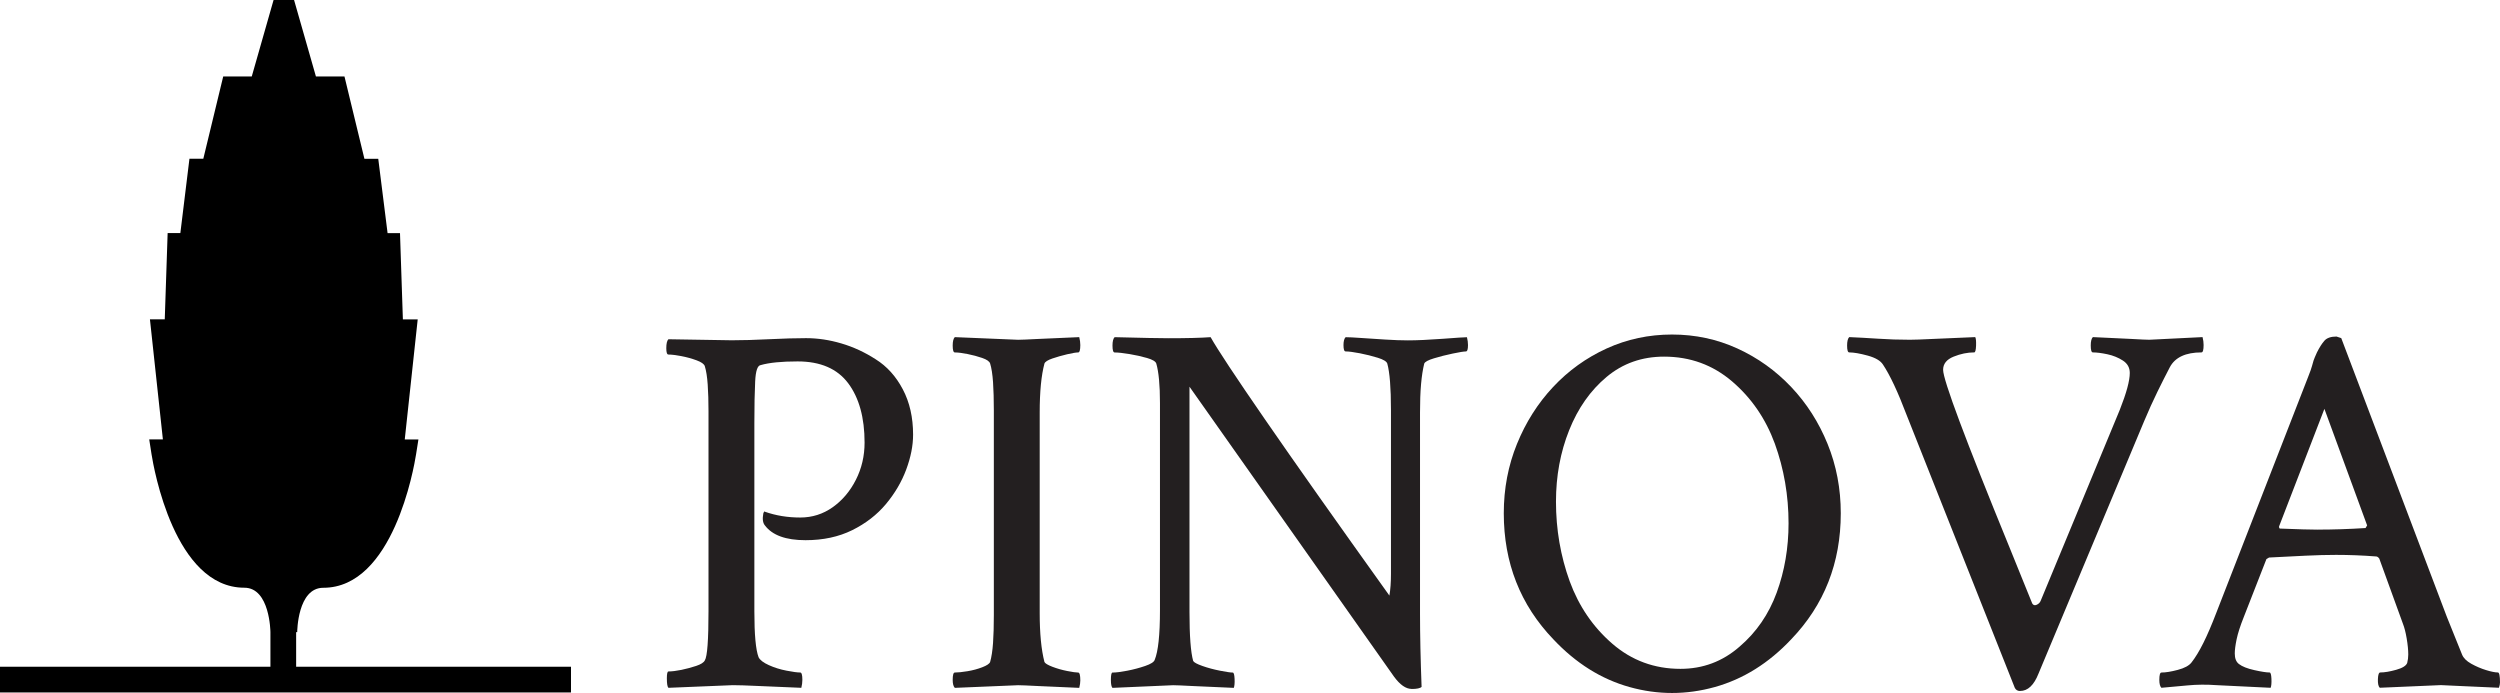 <?xml version="1.0" encoding="UTF-8"?>
<svg id="Layer_2" data-name="Layer 2" xmlns="http://www.w3.org/2000/svg" viewBox="0 0 841.56 233.27">
  <defs>
    <style>
      .cls-1 {
        fill: #231f20;
      }
    </style>
  </defs>
  <g id="Layer_1-2" data-name="Layer 1">
    <g>
      <g>
        <path class="cls-1" d="M225.01,231.54c-.36-.36-.53-1.42-.53-3.2,0-1.54.18-2.31.53-2.31,1.18,0,2.63-.18,4.35-.53,1.71-.36,3.37-.8,4.97-1.33,1.6-.53,2.57-1.15,2.93-1.86.83-1.3,1.24-6.86,1.24-16.69v-67.11c0-3.43-.09-6.45-.27-9.05-.18-2.6-.5-4.67-.98-6.21-.24-.71-1.15-1.36-2.75-1.95-1.6-.59-3.31-1.07-5.15-1.42-1.84-.35-3.28-.53-4.35-.53-.47,0-.71-.71-.71-2.13,0-1.54.24-2.54.71-3.02l21.3.35c1.78,0,3.73-.03,5.86-.09,2.13-.06,4.38-.15,6.75-.27,2.37-.12,4.62-.21,6.75-.27,2.13-.06,4.02-.09,5.68-.09,3.91,0,7.87.59,11.89,1.78,4.02,1.18,7.87,2.96,11.54,5.33,3.79,2.37,6.84,5.74,9.14,10.12,2.31,4.38,3.46,9.47,3.46,15.27,0,3.67-.77,7.58-2.31,11.72-1.54,4.14-3.82,8.02-6.83,11.63-3.02,3.61-6.81,6.54-11.36,8.79-4.56,2.25-9.79,3.37-15.71,3.37-6.63,0-11.18-1.66-13.67-4.97-.71-.83-.89-2.19-.53-4.08.24-.59.41-.77.53-.53,3.67,1.3,7.63,1.95,11.89,1.95,4.02,0,7.66-1.15,10.92-3.46,3.25-2.31,5.86-5.38,7.81-9.23,1.95-3.84,2.93-8.02,2.93-12.52,0-8.4-1.84-15.06-5.5-19.97-3.67-4.91-9.35-7.37-17.04-7.37-5.45,0-9.59.42-12.43,1.24-1.07.12-1.69,1.95-1.86,5.5-.18,3.55-.27,8.23-.27,14.02v63.38c0,7.81.47,12.96,1.42,15.44.47.95,1.63,1.84,3.46,2.66,1.83.83,3.82,1.45,5.95,1.86,2.13.42,3.67.62,4.62.62.47,0,.71.83.71,2.49,0,.83-.12,1.72-.35,2.66-5.92-.24-10.8-.44-14.65-.62-3.85-.18-6.66-.27-8.43-.27l-21.66.89Z"/>
        <path class="cls-1" d="M321.41,231.54c-.47-.47-.71-1.36-.71-2.66,0-1.66.24-2.49.71-2.49,1.06,0,2.49-.15,4.26-.44,1.78-.29,3.43-.74,4.97-1.33,1.54-.59,2.42-1.18,2.66-1.78.47-1.66.8-3.79.98-6.39.18-2.6.27-5.74.27-9.41v-68.88c0-3.67-.09-6.83-.27-9.5-.18-2.66-.51-4.76-.98-6.3-.24-.71-1.13-1.33-2.66-1.86-1.54-.53-3.19-.98-4.97-1.33-1.78-.35-3.2-.53-4.26-.53-.47,0-.71-.77-.71-2.31,0-1.42.24-2.37.71-2.84l21.3.89c.95,0,3.13-.09,6.57-.27,3.43-.18,8.11-.38,14.02-.62.24.95.36,1.84.36,2.66,0,1.66-.24,2.49-.71,2.49-.71,0-1.95.21-3.73.62-1.77.42-3.43.89-4.97,1.42-1.54.53-2.43,1.1-2.66,1.69-1.07,4.02-1.6,9.53-1.6,16.51v67.46c0,6.87.53,12.37,1.6,16.51.24.47,1.12,1.01,2.66,1.6,1.54.59,3.2,1.07,4.97,1.42,1.78.35,3.02.53,3.73.53.47,0,.71.89.71,2.66,0,.71-.12,1.54-.36,2.49-5.92-.24-10.59-.44-14.02-.62-3.43-.18-5.62-.27-6.57-.27l-21.3.89Z"/>
        <path class="cls-1" d="M475.15,231.9c-1.89,0-3.85-1.36-5.86-4.08l-68.88-97.64v75.8c0,8.05.41,13.55,1.24,16.51.24.47,1.27,1.04,3.11,1.69,1.83.65,3.82,1.18,5.95,1.6,2.13.42,3.55.62,4.26.62.35,0,.56.71.62,2.13.06,1.42-.03,2.43-.27,3.02-5.92-.24-10.56-.44-13.94-.62-3.37-.18-5.53-.27-6.48-.27l-20.42.89c-.35-.36-.53-1.24-.53-2.66,0-1.66.18-2.49.53-2.49,1.18,0,2.84-.21,4.97-.62,2.13-.41,4.14-.95,6.04-1.6,1.89-.65,2.96-1.33,3.2-2.04,1.18-2.84,1.78-8.4,1.78-16.69v-69.77c0-6.04-.42-10.47-1.24-13.31-.24-.71-1.27-1.33-3.11-1.86-1.84-.53-3.82-.98-5.95-1.33-2.13-.35-3.79-.53-4.97-.53-.47,0-.71-.77-.71-2.31,0-1.42.24-2.37.71-2.84,4.62.12,8.43.21,11.45.27,3.02.06,5.24.09,6.66.09,3.08,0,5.8-.03,8.17-.09,2.37-.06,4.38-.15,6.04-.27,2.25,4.02,8.37,13.29,18.37,27.78,10,14.5,23.94,34.24,41.81,59.21.35-2.01.53-4.44.53-7.28v-55.21c0-7.46-.42-12.66-1.24-15.62-.24-.71-1.3-1.36-3.2-1.95-1.89-.59-3.91-1.09-6.04-1.51-2.13-.41-3.73-.62-4.79-.62-.47,0-.71-.71-.71-2.13,0-1.3.24-2.19.71-2.66,1.06,0,2.84.09,5.33.27,2.49.18,5.18.35,8.08.53,2.9.18,5.41.27,7.55.27,3.08,0,6.98-.18,11.72-.53,4.62-.35,7.34-.53,8.17-.53.24.95.35,1.84.35,2.66,0,1.42-.24,2.13-.71,2.13-.71,0-2.19.24-4.44.71-2.25.47-4.35,1.01-6.3,1.6-1.95.59-3.05,1.18-3.28,1.78-.47,1.89-.83,4.2-1.07,6.92-.24,2.72-.35,5.92-.35,9.59v67.46c0,7.34.18,15.62.53,24.85-.47.47-1.6.71-3.37.71Z"/>
        <path class="cls-1" d="M522.9,215.21c-11.13-11.6-16.69-25.74-16.69-42.43,0-8.28,1.48-16.07,4.44-23.34,2.96-7.28,7.01-13.67,12.16-19.17,5.15-5.5,11.15-9.82,18.02-12.96,6.86-3.13,14.2-4.7,22.01-4.7s15.15,1.57,22.01,4.7c6.86,3.14,12.9,7.46,18.11,12.96,5.21,5.5,9.29,11.89,12.25,19.17,2.96,7.28,4.44,15.06,4.44,23.34,0,16.69-5.56,30.83-16.69,42.43-7.58,8.05-16.16,13.4-25.74,16.07-9.59,2.66-19.15,2.66-28.67,0-9.53-2.66-18.08-8.02-25.65-16.07ZM565.68,225.15c7.57,0,14.2-2.49,19.88-7.46,5.68-4.85,9.85-10.92,12.52-18.2,2.66-7.28,3.99-15.06,3.99-23.34,0-9.35-1.54-18.29-4.62-26.81-3.08-8.4-7.87-15.38-14.38-20.95-6.51-5.56-14.14-8.34-22.9-8.34-7.46,0-13.91,2.28-19.35,6.83-5.45,4.56-9.65,10.54-12.6,17.93-2.96,7.4-4.44,15.42-4.44,24.06,0,9.35,1.54,18.29,4.62,26.81,3.08,8.4,7.87,15.42,14.38,21.04,6.51,5.62,14.14,8.43,22.9,8.43Z"/>
        <path class="cls-1" d="M680.01,232.61c-.83,0-1.42-.36-1.78-1.07l-36.39-91.78c-2.96-7.81-5.62-13.49-7.99-17.04-.83-1.3-2.55-2.31-5.15-3.02-2.61-.71-4.68-1.07-6.21-1.07-.47,0-.71-.77-.71-2.31,0-1.42.24-2.37.71-2.84,2.84.12,6.04.3,9.59.53,3.55.24,7.16.36,10.83.36,1.42,0,3.96-.09,7.63-.27,3.67-.18,8.46-.38,14.38-.62.24.47.32,1.45.27,2.93-.06,1.48-.27,2.22-.62,2.22-2.25,0-4.56.47-6.92,1.42-2.37.95-3.55,2.43-3.55,4.44,0,3.43,7.46,23.38,22.37,59.83,1.66,4.02,3.11,7.61,4.35,10.74,1.24,3.14,2.33,5.83,3.28,8.08.35.59.86.74,1.51.44.65-.29,1.09-.74,1.33-1.33l26.63-64.27c2.25-5.68,3.37-9.82,3.37-12.43,0-1.78-.77-3.17-2.31-4.17-1.54-1-3.28-1.71-5.24-2.13-1.95-.41-3.58-.62-4.88-.62-.47,0-.71-.77-.71-2.31,0-1.42.24-2.37.71-2.84,5.56.24,9.91.44,13.05.62,3.13.18,5.12.27,5.95.27l17.93-.89c.24.95.35,1.84.35,2.66,0,1.66-.24,2.49-.71,2.49-5.33,0-8.88,1.66-10.65,4.97-1.3,2.49-2.69,5.24-4.17,8.25-1.48,3.02-2.99,6.36-4.53,10.03l-35.51,84.86c-1.54,3.91-3.61,5.86-6.21,5.86Z"/>
        <path class="cls-1" d="M727.59,231.54c-.47-.47-.71-1.36-.71-2.66,0-1.66.24-2.49.71-2.49,1.42,0,3.25-.29,5.5-.89,2.25-.59,3.79-1.42,4.62-2.49,1.3-1.66,2.63-3.84,3.99-6.57,1.36-2.72,2.81-6.09,4.35-10.12l30.89-79.36c.71-1.78,1.15-3.02,1.33-3.73.18-.71.35-1.33.53-1.86.18-.53.56-1.45,1.15-2.75.83-1.66,1.66-2.96,2.49-3.91.83-.95,2.19-1.42,4.08-1.42l1.6.53,35.51,93.73c1.06,2.72,2.04,5.15,2.93,7.28s1.63,3.97,2.22,5.5c.47,1.18,1.51,2.22,3.11,3.11,1.6.89,3.25,1.6,4.97,2.13,1.71.53,3.05.8,3.99.8.47,0,.71,1.13.71,3.37,0,.24-.03.5-.09.8-.06.3-.15.62-.27.98-5.92-.24-10.5-.44-13.76-.62-3.26-.18-5.18-.27-5.77-.27l-20.59.89c-.47-.47-.68-1.45-.62-2.93.06-1.48.32-2.22.8-2.22,1.42,0,3.19-.29,5.33-.89,2.13-.59,3.37-1.36,3.73-2.31.12-.47.21-.95.27-1.42.06-.47.09-.95.09-1.42,0-1.54-.18-3.34-.53-5.41-.35-2.07-.77-3.7-1.24-4.88l-7.99-22.01c-.35-.47-.71-.71-1.06-.71-4.62-.36-9.12-.53-13.49-.53-3.08,0-6.48.09-10.21.27-3.73.18-7.84.39-12.34.62l-.89.53-7.63,19.53c-1.18,2.96-1.98,5.45-2.4,7.46-.42,2.01-.62,3.61-.62,4.79,0,1.66.47,2.84,1.42,3.55,1.07.83,2.78,1.51,5.15,2.04,2.37.53,4.08.8,5.15.8.35,0,.56.71.62,2.13.06,1.42-.03,2.43-.27,3.02l-18.29-.89c-3.31-.24-6.54-.21-9.68.09-3.14.29-6.07.56-8.79.8ZM780.14,178.28c5.33,0,10.71-.18,16.16-.53l.53-.89-14.38-39.23-15.27,39.59c0,.47.12.71.35.71,3.08.12,5.65.21,7.72.27,2.07.06,3.7.09,4.88.09Z"/>
      </g>
      <path d="M99.69,212.78h.36c0-.15.1-14.92,8.78-14.92,23.49,0,30.51-40.34,31.23-44.92l.79-5.01h-4.6l4.36-40.42h-4.99l-.97-29.03h-4.18l-3.14-25.03h-4.66l-6.71-27.7h-9.61L98.99,0h-6.9l-7.34,25.73h-9.61l-6.7,27.7h-4.67l-3.06,25.03h-4.28l-.97,29.03h-4.99l4.36,40.42h-4.6l.78,5.01c.72,4.59,7.74,44.92,31.24,44.92,8.61,0,8.78,14.78,8.78,14.92v11.67H0v8.68h192.21v-8.68h-92.52s0-11.66,0-11.66Z"/>
    </g>
  </g>
</svg>